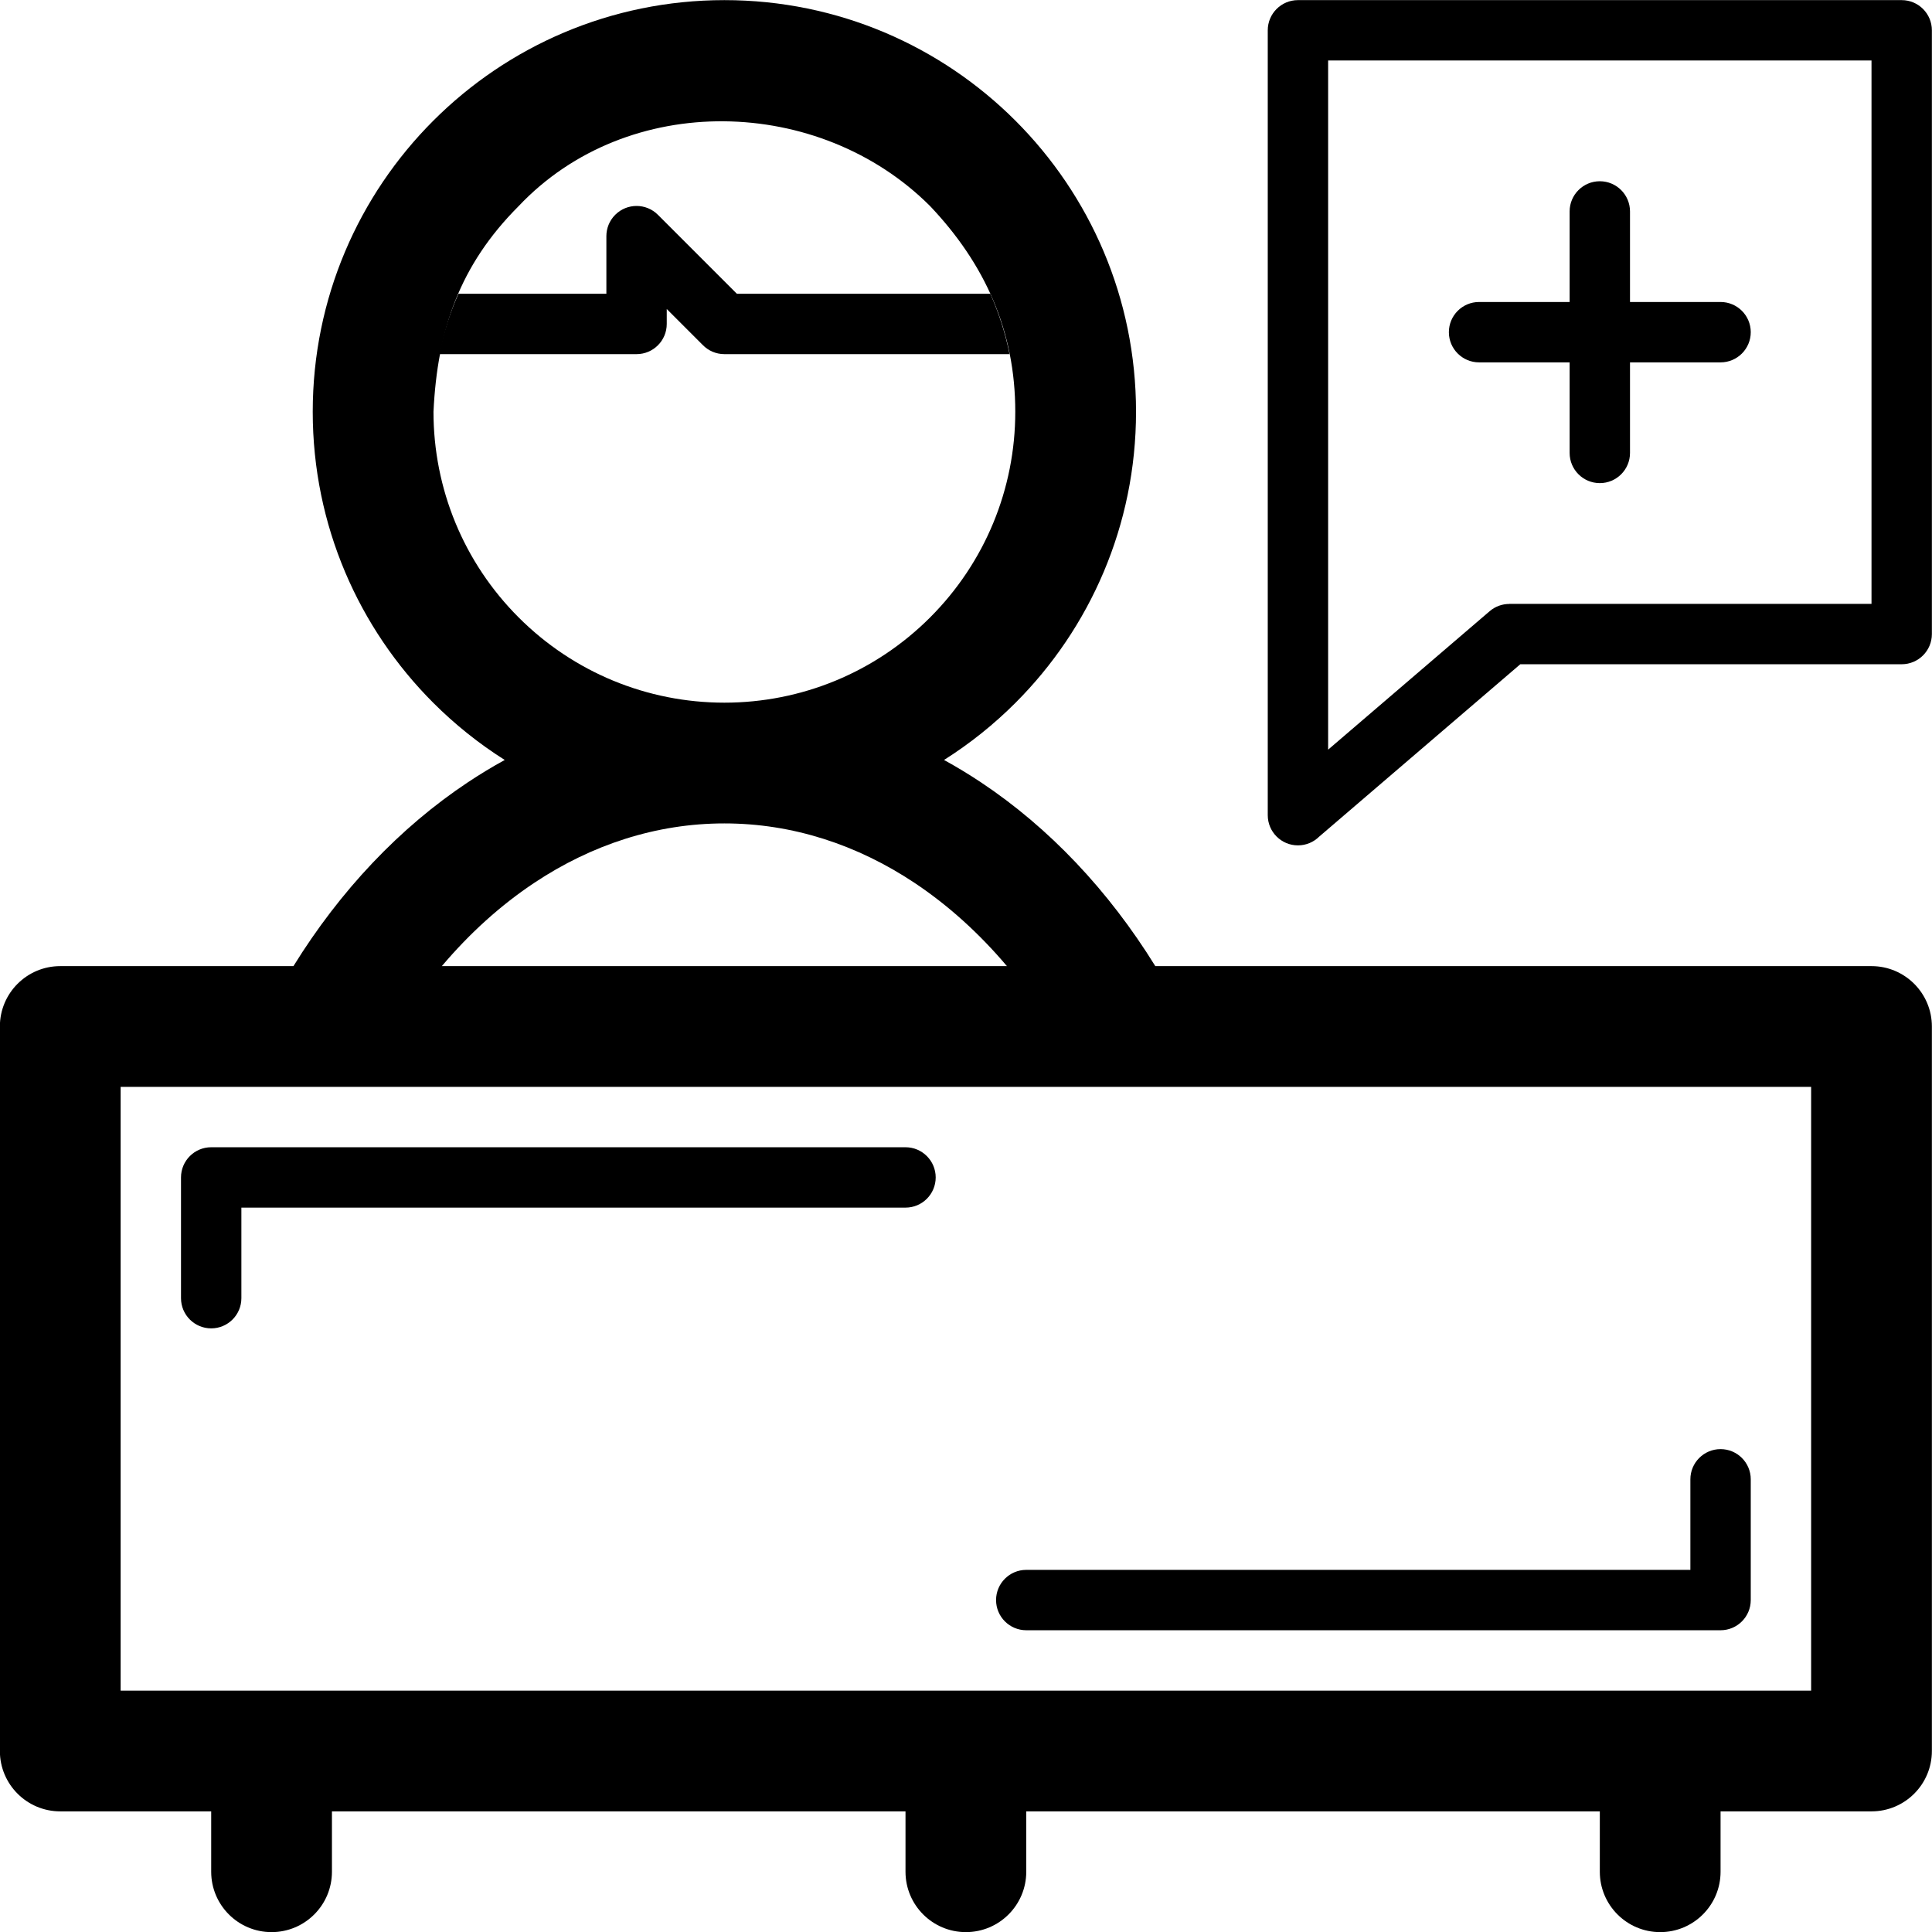 <?xml version="1.0" encoding="UTF-8"?>
<!DOCTYPE svg PUBLIC "-//W3C//DTD SVG 1.1//EN" "http://www.w3.org/Graphics/SVG/1.1/DTD/svg11.dtd">
<!-- Creator: CorelDRAW 2020 (64 Bit) -->
<svg xmlns="http://www.w3.org/2000/svg" xml:space="preserve" width="64mm" height="64mm" version="1.1" style="shape-rendering:geometricPrecision; text-rendering:geometricPrecision; image-rendering:optimizeQuality; fill-rule:evenodd; clip-rule:evenodd" viewBox="0 0 6400 6400"
    xmlns:xlink="http://www.w3.org/1999/xlink"
    xmlns:xodm="http://www.corel.com/coreldraw/odm/2003">
    <g id="Camada_x0020_1">
        <g id="_1521007237280">
            <path class="filx" d="M199.6 3200.4l772.47 0c154.83,-250.26 351.76,-458.71 577.95,-609.04 39.81,-26.46 80.49,-51.1 121.98,-73.86 -85.82,-54.24 -165.17,-117.79 -236.62,-189.24 -246.78,-246.78 -399.41,-587.69 -399.41,-964.23 0,-376.54 152.64,-717.46 399.41,-964.22 246.78,-246.78 587.69,-399.41 964.23,-399.41 376.54,0 717.46,152.64 964.22,399.41 246.77,246.76 399.41,587.68 399.41,964.22 0,376.54 -152.63,717.45 -399.41,964.23 -71.45,71.45 -150.81,134.99 -236.62,189.23 41.49,22.76 82.18,47.41 121.99,73.87 226.18,150.32 423.08,358.78 577.92,609.04l2372.48 0c110.45,0 200,89.55 200,200l0 2400c0,110.45 -89.55,200 -200,200l-500 0 0 200c0,110.45 -89.55,200 -200,200 -110.45,0 -200,-89.55 -200,-200l0 -200 -1900 0 0 200c0,110.45 -89.55,200 -200,200 -110.45,0 -200,-89.55 -200,-200l0 -200 -1900 0 0 200c0,110.45 -89.55,200 -200,200 -110.45,0 -200,-89.55 -200,-200l0 -200 -500 0c-110.45,0 -200,-89.55 -200,-200l0 -2400c0,-110.45 89.55,-200 200,-200zm1264.03 0l1871.95 0c-92.16,-108.98 -195.23,-202.13 -306.7,-276.22 -188.85,-125.52 -402.94,-196.51 -629.27,-196.51 -226.33,0 -440.42,70.99 -629.27,196.51 -111.48,74.09 -214.55,167.24 -306.71,276.22zm1617.38 -2517.77c-365.79,-365.79 -1001.07,-383.33 -1363.48,0.71 -194.91,195.3 -268.67,410.05 -281.56,680.69 0,254.7 99.73,498.91 282.23,681.41 181.72,181.72 425.56,282.23 681.41,282.23 254.7,0 498.89,-99.72 681.4,-282.23 181.94,-181.94 282.23,-425.84 282.23,-681.41 0,-267.14 -100.18,-489.6 -282.23,-681.4zm2918.59 2917.77l-2286.91 0 -2626.17 0 -686.92 0 0 2000 500 0 2300 0 2300 0 500 0 0 -2000z"/>
            <path class="fil0" d="M5599.6 4900.4c0,-55.22 44.78,-100 100,-100 55.22,0 100,44.78 100,100l0 400c0,55.22 -44.78,100 -100,100l-2300 0c-55.22,0 -100,-44.78 -100,-100 0,-55.22 44.78,-100 100,-100l2200 0 0 -300zm-4800 -600c0,55.22 -44.78,100 -100,100 -55.22,0 -100,-44.78 -100,-100l0 -400c0,-55.22 44.78,-100 100,-100l2300 0c55.22,0 100,44.78 100,100 0,55.22 -44.78,100 -100,100l-2200 0 0 300zm5400 -4100l-1800 0 0 2282.93 535.16 -458.71c18.81,-16.09 41.88,-23.96 64.84,-23.95l0 -0.27 1200 0 0 -1800zm-1900 -200l2000 0c55.22,0 100,44.78 100,100l0 2000c0,55.22 -44.78,100 -100,100l-1263.42 0 -666.23 571.06c-18.07,17.89 -42.92,28.94 -70.35,28.94 -55.22,0 -100,-44.78 -100,-100l0 -2600c0,-55.22 44.78,-100 100,-100zm1400 1000c55.22,0 100,44.78 100,100 0,55.22 -44.78,100 -100,100l-300 0 0 300c0,55.22 -44.78,100 -100,100 -55.22,0 -100,-44.78 -100,-100l0 -300 -300 0c-55.22,0 -100,-44.78 -100,-100 0,-55.22 44.78,-100 100,-100l300 0 0 -300c0,-55.22 44.78,-100 100,-100 55.22,0 100,44.78 100,100l0 300 300 0z"/>
            <path class="fil0" d="M3344.29 1173.13c-14.01,-69.69 -35.54,-136.63 -63.69,-200l-839.59 0 -261.61 -261.61c-39.04,-39.04 -102.36,-39.04 -141.4,0 -19.52,19.52 -29.28,45.11 -29.3,70.7l0 190.91 -490.08 0c-28.15,63.37 -49.68,130.31 -63.69,200l653.77 0c55.22,0 100,-44.78 100,-100l0 -49.51 119.58 119.58c18.15,18.47 43.4,29.93 71.33,29.93l944.68 0z"/>
        </g>
    </g>
</svg>
